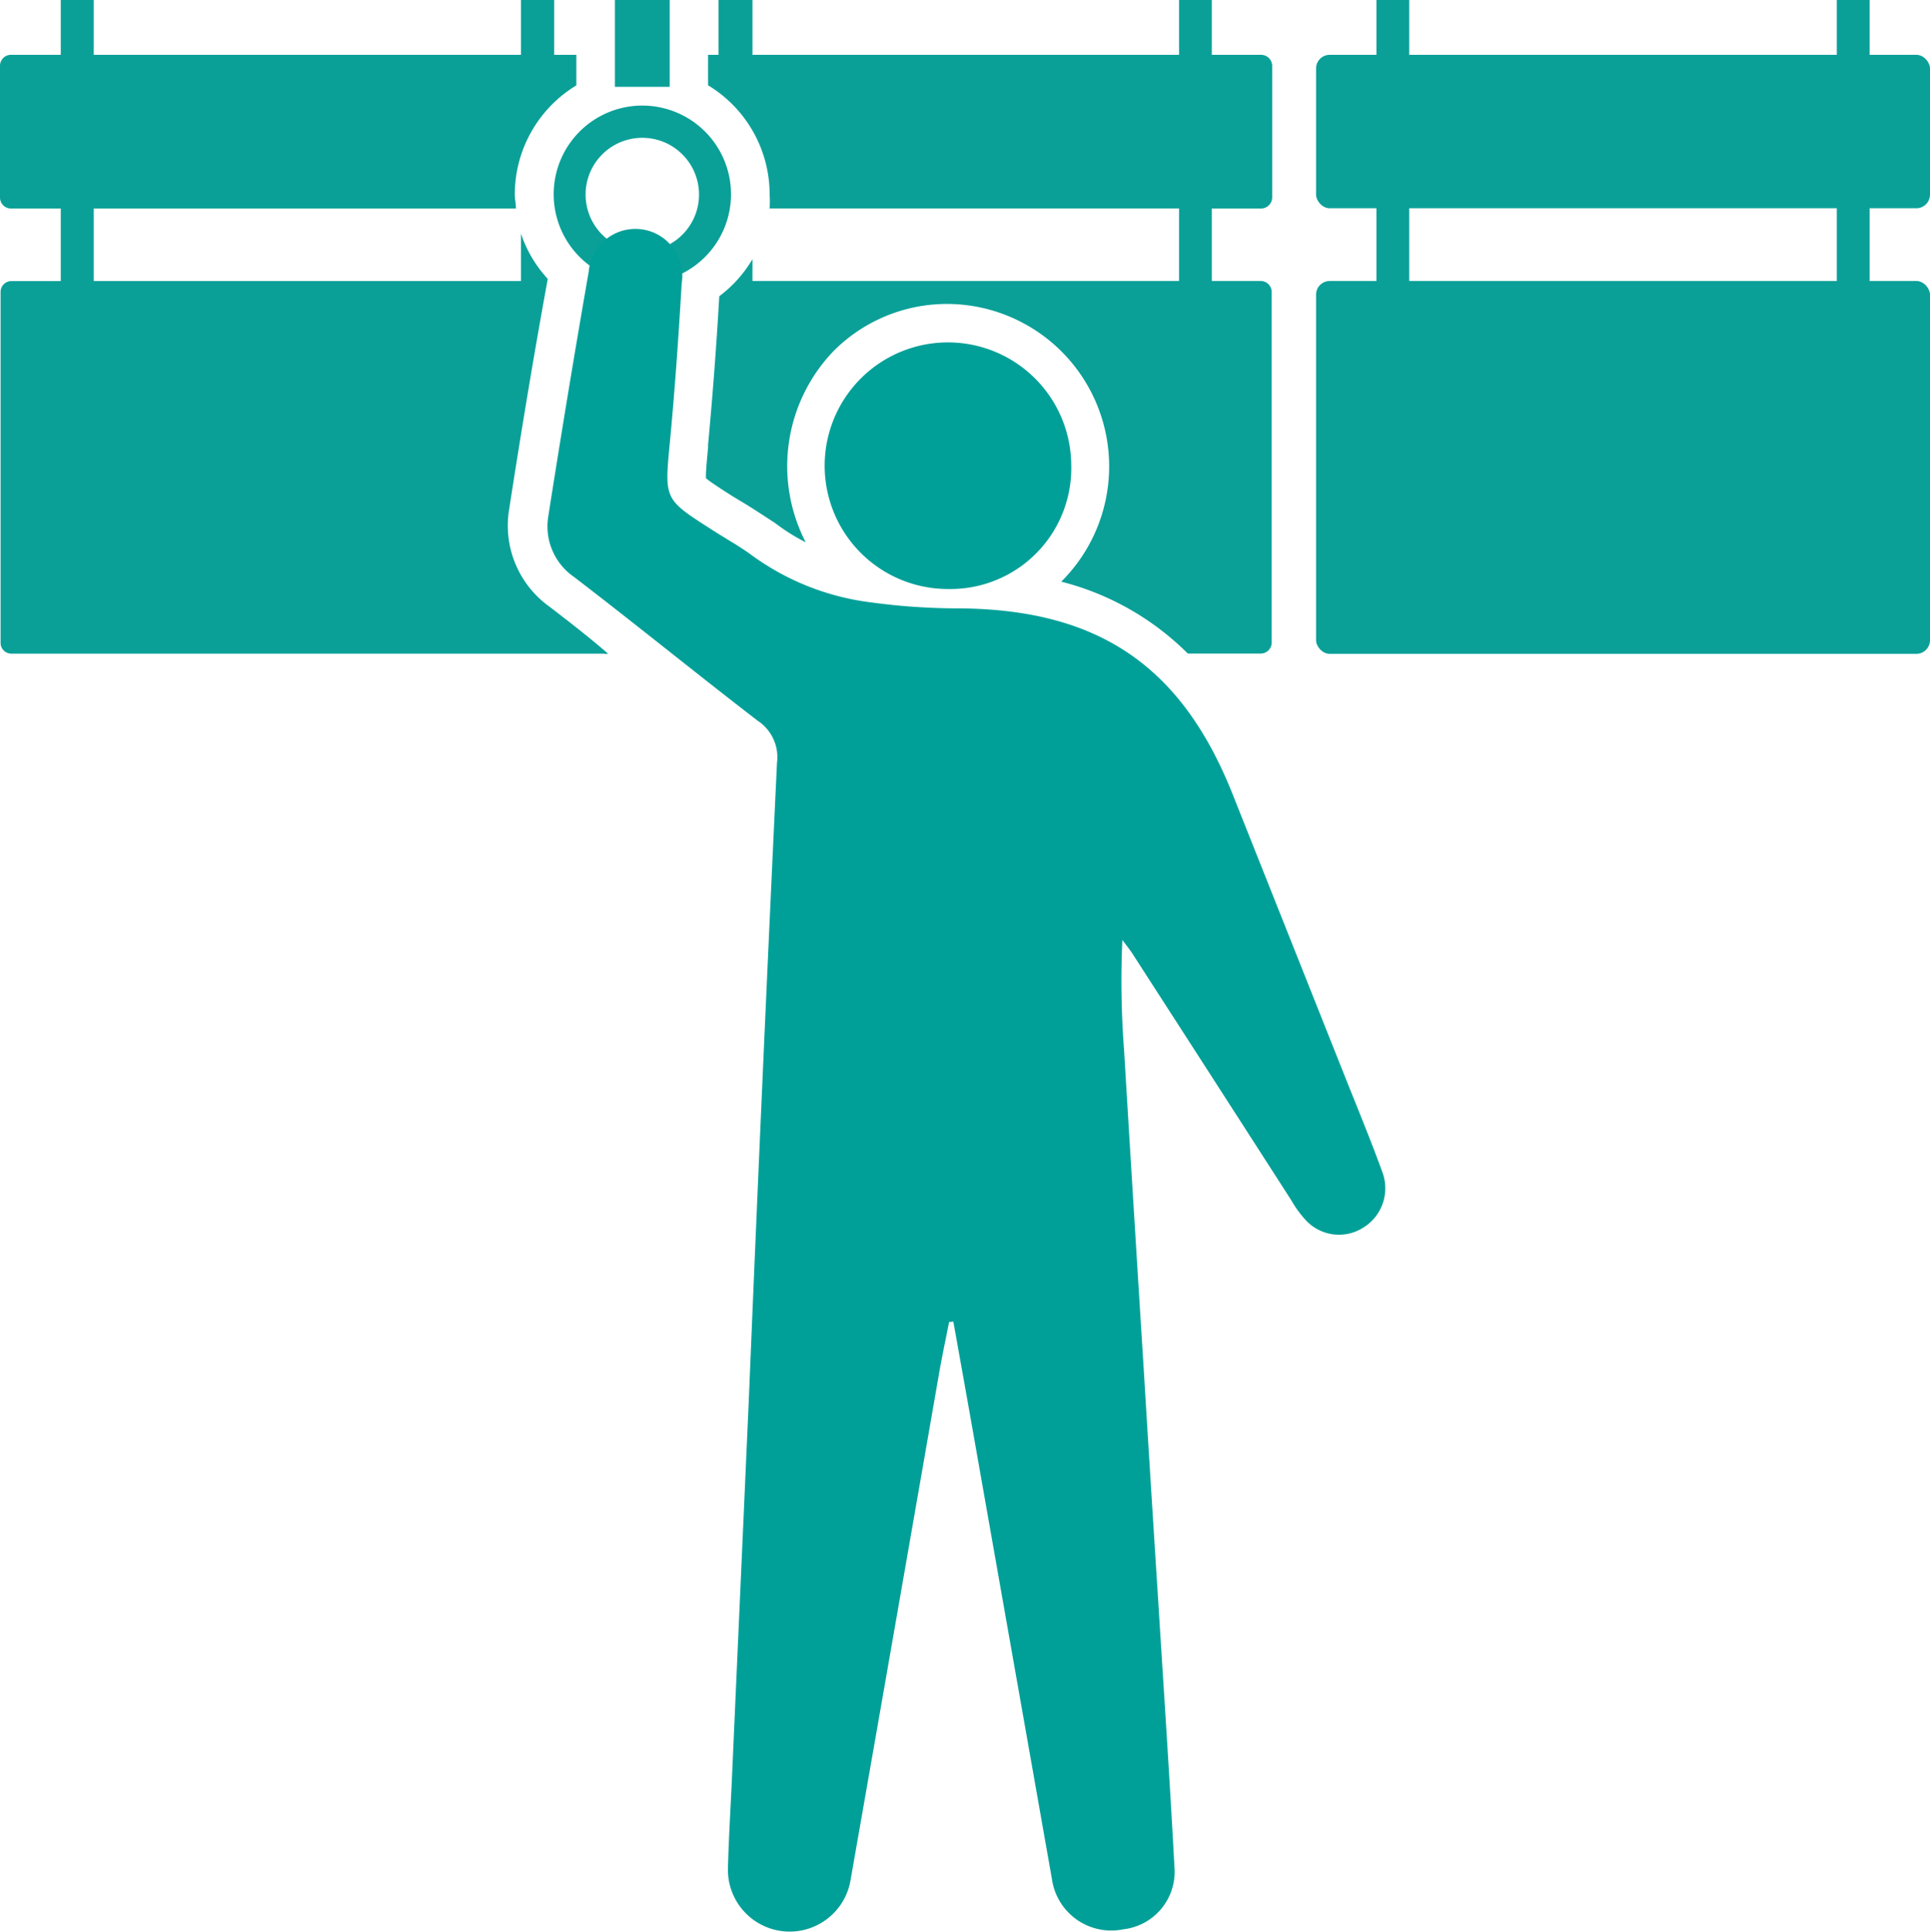 <svg xmlns="http://www.w3.org/2000/svg" width="80.546" height="80.619"><path fill="none" d="M0 .097h80.522v80.522H0z"/><rect width="25.622" height="6.402" rx=".57" transform="translate(54.924 2.287)" fill="#0aa098"/><rect width="25.622" height="15.557" rx=".57" transform="translate(54.924 11.724)" fill="#0aa098"/><path fill="#0aa098" d="M57.444 0h1.369v13.729h-1.369zM76.657 0h1.369v13.729h-1.369zM29.551 3.559a5.323 5.323 0 0 1 2.569 4.549 4.712 4.712 0 0 1 0 .588h17.087v3.028H31.403v-.91a5.29 5.29 0 0 1-1.385 1.546c-.1 1.763-.258 3.962-.467 6.192v.113c-.048.523-.1 1.055-.089 1.288.185.161.676.475 1.079.733l.548.33c.411.25.805.515 1.256.805a7.956 7.956 0 0 0 1.28.805 6.925 6.925 0 0 1 1.148-7.963 6.675 6.675 0 0 1 4.831-1.981 6.78 6.78 0 0 1 4.686 11.587 11.482 11.482 0 0 1 5.282 3h3.041a.459.459 0 0 0 .459-.451V12.175a.459.459 0 0 0-.459-.451h-2.04V8.7h2.061a.467.467 0 0 0 .459-.459V2.746a.467.467 0 0 0-.459-.459h-2.061V0h-1.366v2.287H31.403V0h-1.417v2.287h-.435ZM22.925 25.308a4.155 4.155 0 0 1-1.675-4.066c.491-3.173 1.023-6.4 1.61-9.606a5.21 5.21 0 0 1-1.119-1.892v1.981H3.913V8.7h17.619c0-.193-.048-.387-.048-.588a5.323 5.323 0 0 1 2.569-4.549V2.287h-.926V0h-1.386v2.287H3.913V0H2.536v2.287H.483A.459.459 0 0 0 0 2.746v5.491a.459.459 0 0 0 .459.463h2.077v3.028H.483a.451.451 0 0 0-.459.451v14.643a.451.451 0 0 0 .459.451h24.7a.483.483 0 0 0 .193 0c-.809-.701-1.622-1.329-2.451-1.965Z"/><path d="M26.798 5.75a2.367 2.367 0 1 1-2.359 2.359 2.367 2.367 0 0 1 2.359-2.359m0-1.345a3.7 3.7 0 1 0 2.624 1.082 3.712 3.712 0 0 0-2.624-1.082ZM25.662 0h2.287v3.623h-2.287z" fill="#0aa098"/><path d="M44.706 19.382a5.145 5.145 0 1 0-5.105 5.194 5.041 5.041 0 0 0 5.105-5.194Z" fill="#00a098"/><path d="M39.786 55.141c.3 1.675.6 3.342.894 5.017l3.221 18.246a2.5 2.5 0 0 0 2.979 2.094 2.416 2.416 0 0 0 2.133-2.612c-.2-3.736-.451-7.472-.684-11.209q-.314-4.888-.612-9.791-.411-6.538-.805-13.061a38.023 38.023 0 0 1-.072-4.606c.161.217.338.435.483.668q3.285 5.089 6.563 10.186a4.493 4.493 0 0 0 .587.813 1.884 1.884 0 0 0 2.416.338 1.924 1.924 0 0 0 .805-2.311c-.483-1.329-1.023-2.633-1.546-3.946l-4.7-11.813c-2.134-5.371-5.6-7.722-11.4-7.77a27.055 27.055 0 0 1-3.7-.25 10.677 10.677 0 0 1-4.96-1.957c-.539-.4-1.143-.725-1.715-1.1-1.973-1.256-1.941-1.256-1.715-3.64.209-2.2.362-4.4.491-6.611a1.957 1.957 0 1 0-3.881-.483q-.886 5.089-1.683 10.186a2.561 2.561 0 0 0 1.071 2.544c2.577 1.973 5.1 4.026 7.666 6a1.82 1.82 0 0 1 .805 1.755q-.628 13.286-1.176 26.572l-.709 15.9c-.056 1.208-.129 2.416-.161 3.615a2.577 2.577 0 0 0 5.121.5q1.868-10.645 3.72-21.29c.121-.66.258-1.313.387-1.965Z" fill="#00a098"/></svg>